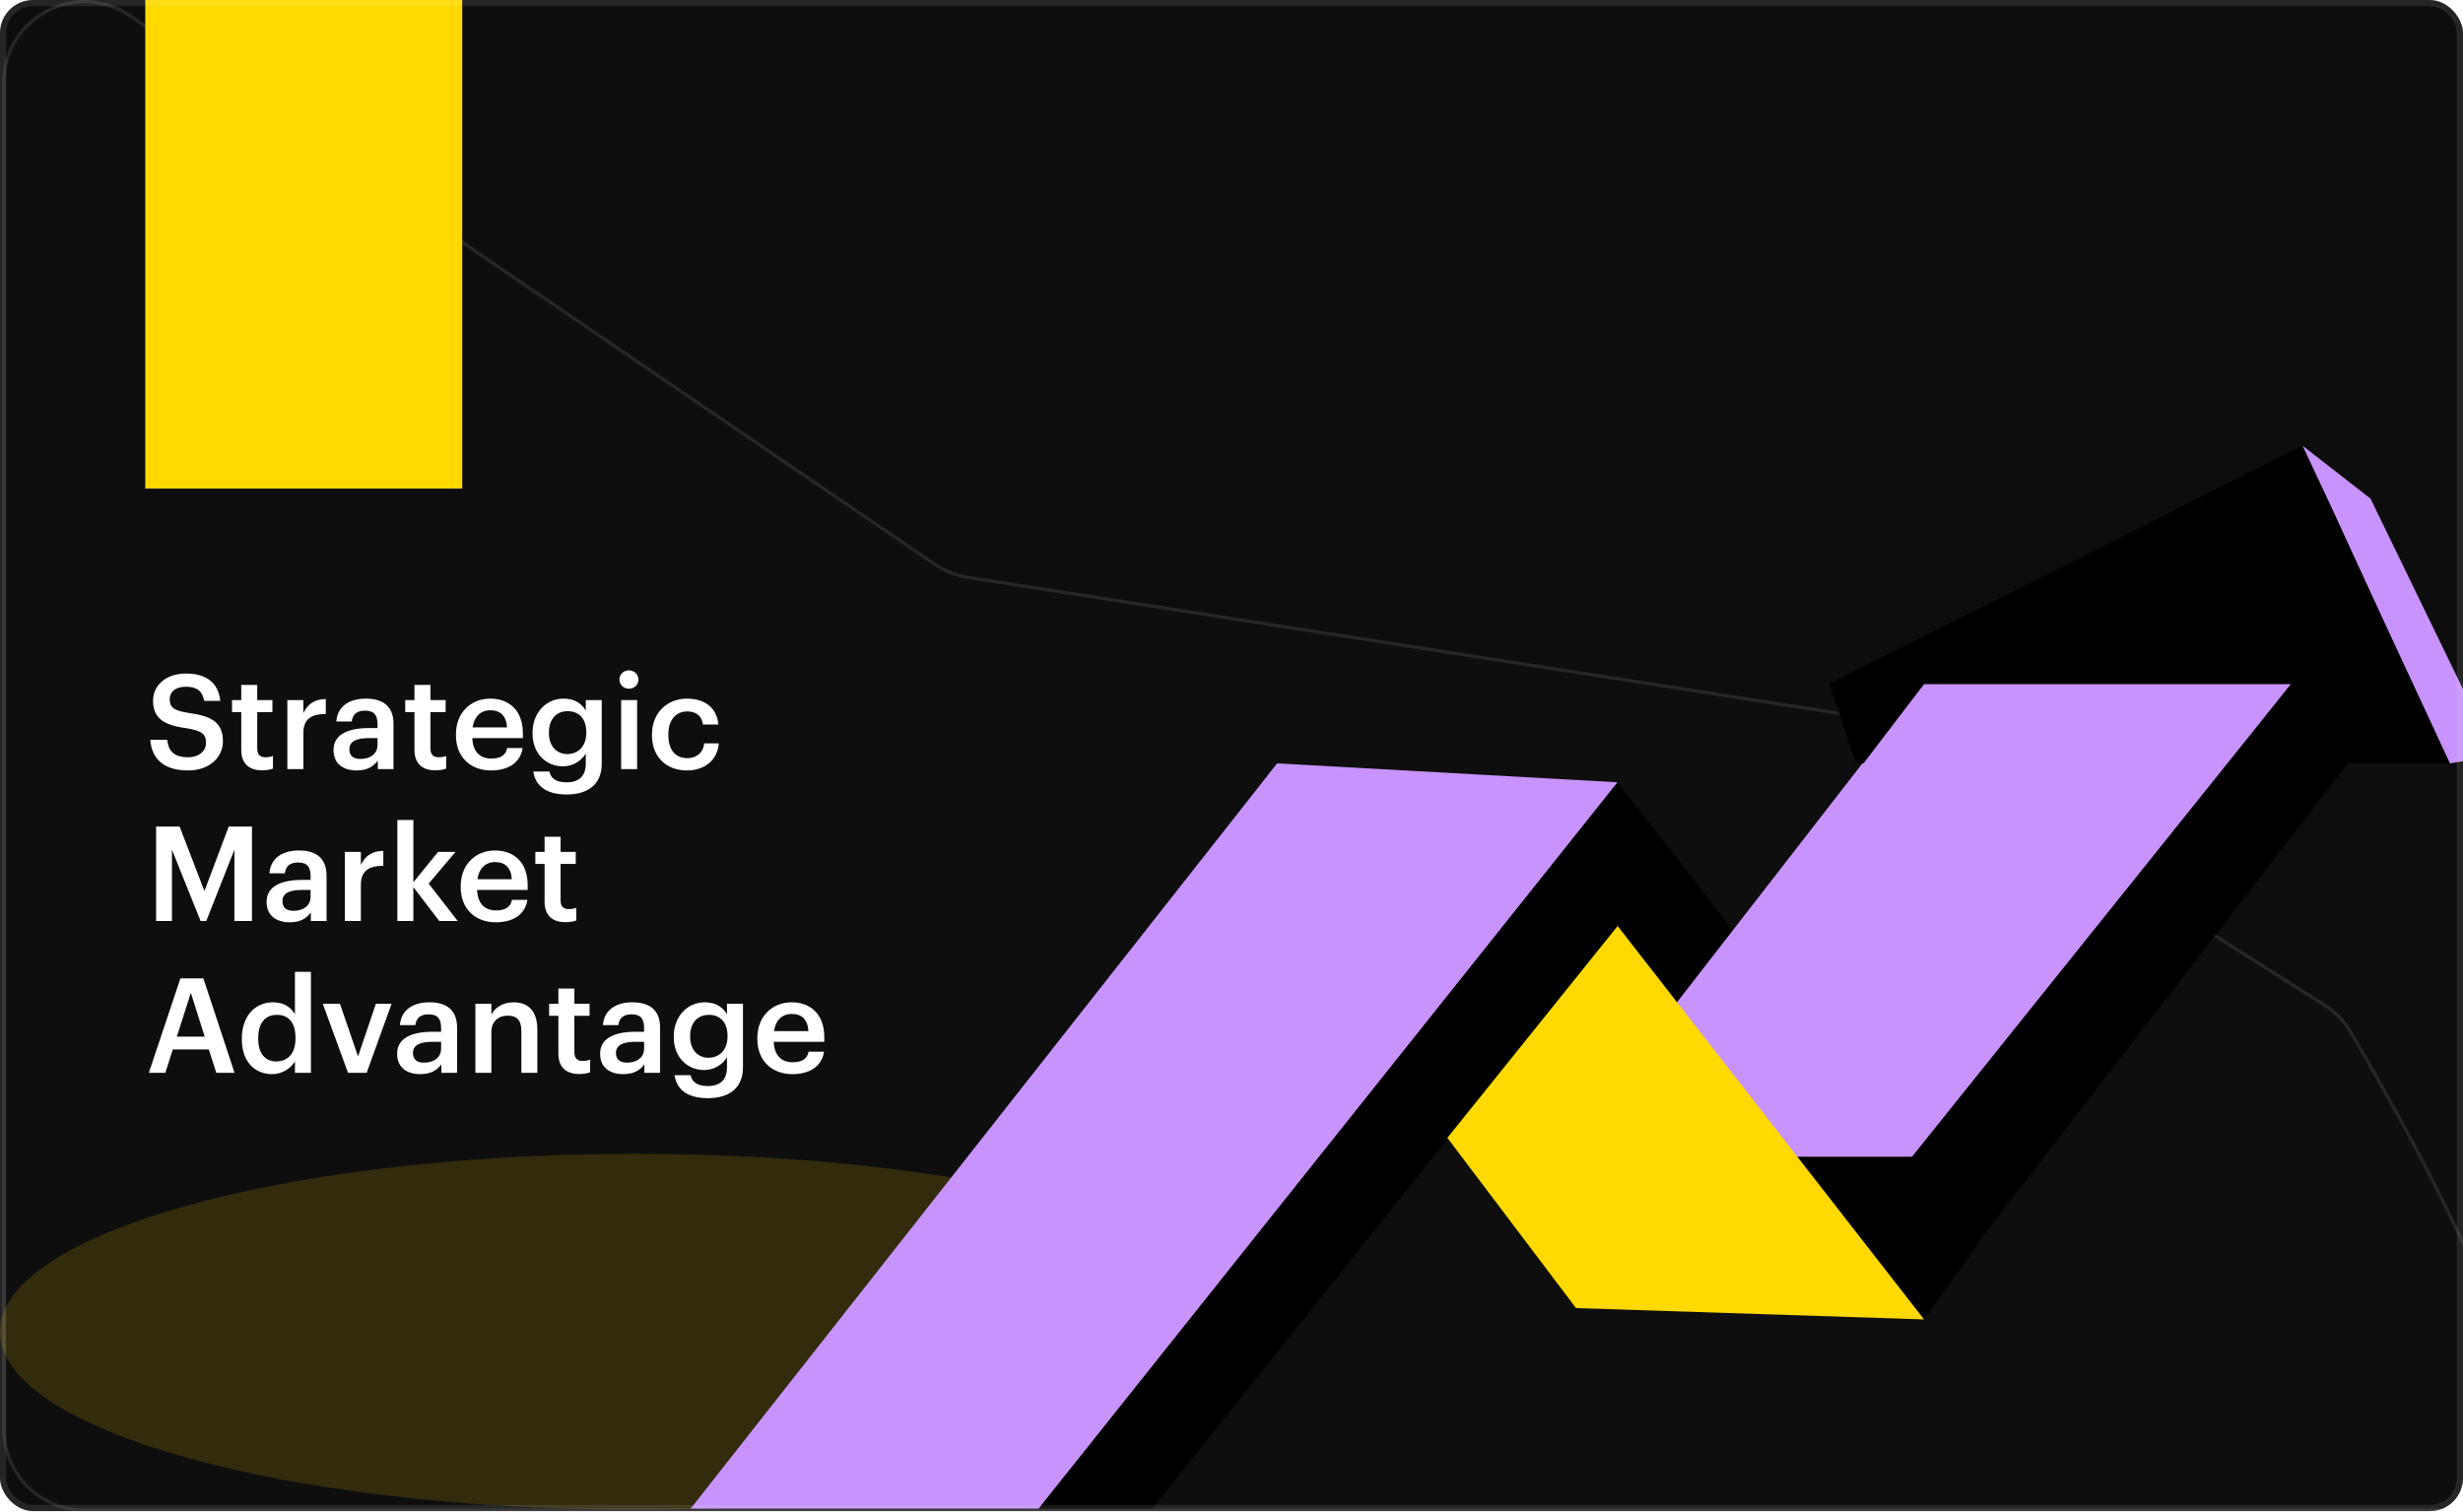 <svg width="746" height="458" viewBox="0 0 746 458" fill="none" xmlns="http://www.w3.org/2000/svg">
<g clip-path="url(#clip0_3385_601)">
<rect width="746" height="457.773" rx="10" fill="#0D0D0D"/>
<g clip-path="url(#clip1_3385_601)">
<path d="M741.438 457.998H25.605C11.841 457.998 0.682 446.839 0.682 433.074V24.963C0.682 4.937 23.109 -6.918 39.643 4.364L283.206 170.399C286.261 172.487 289.74 173.864 293.396 174.437L562.374 216.427C565.757 216.959 568.99 218.173 571.882 220.015L704.304 304.049C707.633 306.164 710.43 309.042 712.421 312.439C738.027 356.107 757.617 395.737 765.011 427.208C768.667 442.665 757.317 457.589 741.438 457.998Z" fill="#BB98FE" fill-opacity="0.01"/>
<path d="M1.182 24.963C1.182 5.338 23.16 -6.279 39.361 4.776L282.924 170.812C286.041 172.941 289.589 174.347 293.318 174.932H293.319L562.296 216.921C565.612 217.442 568.78 218.632 571.613 220.437L571.614 220.438L704.036 304.472C707.299 306.544 710.039 309.365 711.99 312.692C737.194 355.674 756.537 394.693 764.17 425.846L764.524 427.323C768.108 442.475 756.982 457.097 741.425 457.498H25.605C12.117 457.498 1.182 446.563 1.182 433.074V24.963Z" stroke="white" stroke-opacity="0.1"/>
<g filter="url(#filter0_f_3385_601)">
<path d="M192.351 457.318C298.583 457.318 384.702 433.193 384.702 403.432C384.702 373.672 298.583 349.547 192.351 349.547C86.118 349.547 0 373.672 0 403.432C0 433.193 86.118 457.318 192.351 457.318Z" fill="#FFD900" fill-opacity="0.15"/>
</g>
<g clip-path="url(#clip2_3385_601)">
<path d="M314.625 457H209.201L386.817 231.256L489.949 236.985L314.625 457Z" fill="#C893FD"/>
<path d="M349.002 457.001H314.625L489.949 236.986V280.531L349.002 457.001Z" fill="black"/>
<path d="M582.768 399.705L489.949 280.531V236.986L599 377L582.768 399.705Z" fill="black"/>
<path d="M582.766 350.43H471.613L582.766 207.191H693.919L582.766 350.43Z" fill="#C893FD"/>
<path d="M598.81 376.786L578.184 351.576L693.92 207.191L711.109 231.255L598.81 376.786Z" fill="black"/>
<path d="M564.432 231.255H562.14L554.119 207.191H582.767L564.432 231.255Z" fill="black"/>
<path d="M742.048 231.256H711.109L693.92 207.192L729.443 203.754L742.048 231.256Z" fill="black"/>
<path d="M755.799 228.964L742.048 231.256L697.357 135L717.984 151.043L755.799 228.964Z" fill="#C893FD"/>
<path d="M730.589 207.192H554.119L697.358 135L706.525 154.48L730.589 207.192Z" fill="black"/>
<path d="M477.344 396.266L582.767 399.704L489.949 280.529L438.383 344.7L477.344 396.266Z" fill="#FFD900"/>
</g>
<rect x="44" width="96" height="148" fill="#FFD900"/>
</g>
<path d="M57 233.4C49.2 233.4 45.92 229.52 45.52 224.12H50.64C51 227 52.16 229.4 57 229.4C60.16 229.4 62.4 227.64 62.4 225C62.4 222.36 61.08 221.36 56.44 220.6C49.6 219.68 46.36 217.6 46.36 212.24C46.36 207.56 50.36 204.04 56.32 204.04C62.48 204.04 66.16 206.84 66.72 212.32H61.84C61.32 209.32 59.6 208.04 56.32 208.04C53.08 208.04 51.4 209.6 51.4 211.8C51.4 214.12 52.36 215.28 57.32 216C64.04 216.92 67.52 218.84 67.52 224.56C67.52 229.52 63.32 233.4 57 233.4ZM79.391 233.36C75.231 233.36 73.071 231.12 73.071 227.16V215.72H70.271V212.08H73.071V207.48H77.911V212.08H82.511V215.72H77.911V226.72C77.911 228.56 78.791 229.4 80.311 229.4C81.271 229.4 81.991 229.28 82.671 229V232.84C81.911 233.12 80.871 233.36 79.391 233.36ZM87.036 233V212.08H91.876V216C93.196 213.36 95.156 211.8 98.676 211.76V216.28C94.436 216.32 91.876 217.68 91.876 222.12V233H87.036ZM108.024 233.4C104.184 233.4 101.024 231.56 101.024 227.2C101.024 222.32 105.744 220.56 111.744 220.56H114.344V219.48C114.344 216.68 113.384 215.28 110.544 215.28C108.024 215.28 106.784 216.48 106.544 218.56H101.864C102.264 213.68 106.144 211.64 110.824 211.64C115.504 211.64 119.184 213.56 119.184 219.28V233H114.424V230.44C113.064 232.24 111.224 233.4 108.024 233.4ZM109.184 229.92C112.144 229.92 114.344 228.36 114.344 225.68V223.6H111.864C108.184 223.6 105.824 224.44 105.824 227C105.824 228.76 106.784 229.92 109.184 229.92ZM131.852 233.36C127.692 233.36 125.532 231.12 125.532 227.16V215.72H122.732V212.08H125.532V207.48H130.372V212.08H134.972V215.72H130.372V226.72C130.372 228.56 131.252 229.4 132.772 229.4C133.732 229.4 134.452 229.28 135.132 229V232.84C134.372 233.12 133.332 233.36 131.852 233.36ZM148.697 233.4C142.537 233.4 138.097 229.36 138.097 222.76V222.44C138.097 215.96 142.537 211.64 148.497 211.64C153.697 211.64 158.377 214.72 158.377 222.2V223.6H143.057C143.217 227.56 145.217 229.8 148.817 229.8C151.737 229.8 153.257 228.64 153.617 226.6H158.297C157.617 231 154.057 233.4 148.697 233.4ZM143.137 220.36H153.577C153.337 216.76 151.497 215.16 148.497 215.16C145.577 215.16 143.617 217.12 143.137 220.36ZM171.62 240.68C165.06 240.68 162.1 237.72 161.54 233.72H166.42C166.82 235.8 168.42 237 171.58 237C175.34 237 177.42 235.12 177.42 231.36V228.28C176.26 230.28 173.66 232.16 170.58 232.16C165.34 232.16 161.3 228.24 161.3 222.2V221.92C161.3 216.04 165.3 211.64 170.7 211.64C174.14 211.64 176.22 213.2 177.42 215.28V212.08H182.26V231.44C182.22 237.6 178.1 240.68 171.62 240.68ZM171.78 228.44C175.14 228.44 177.58 226.04 177.58 222.04V221.76C177.58 217.8 175.42 215.44 171.94 215.44C168.34 215.44 166.26 218.04 166.26 221.84V222.16C166.26 226.04 168.66 228.44 171.78 228.44ZM188.133 233V212.08H192.973V233H188.133ZM190.493 208.64C188.893 208.64 187.613 207.44 187.613 205.88C187.613 204.28 188.893 203.08 190.493 203.08C192.093 203.08 193.373 204.28 193.373 205.88C193.373 207.44 192.093 208.64 190.493 208.64ZM208.032 233.4C202.032 233.4 197.472 229.48 197.472 222.8V222.48C197.472 215.84 202.192 211.64 208.032 211.64C212.672 211.64 217.032 213.72 217.592 219.48H212.912C212.512 216.68 210.672 215.52 208.112 215.52C204.792 215.52 202.432 218.08 202.432 222.4V222.72C202.432 227.28 204.672 229.68 208.232 229.68C210.792 229.68 212.992 228.16 213.272 225.2H217.712C217.352 230 213.712 233.4 208.032 233.4ZM47.28 279V250.4H54.4L61.92 269.92L69.28 250.4H76.32V279H71V257.4L62.48 279H60.76L52.08 257.4V279H47.28ZM87.751 279.4C83.911 279.4 80.751 277.56 80.751 273.2C80.751 268.32 85.471 266.56 91.471 266.56H94.071V265.48C94.071 262.68 93.111 261.28 90.271 261.28C87.751 261.28 86.511 262.48 86.271 264.56H81.591C81.991 259.68 85.871 257.64 90.551 257.64C95.231 257.64 98.911 259.56 98.911 265.28V279H94.151V276.44C92.791 278.24 90.951 279.4 87.751 279.4ZM88.911 275.92C91.871 275.92 94.071 274.36 94.071 271.68V269.6H91.591C87.911 269.6 85.551 270.44 85.551 273C85.551 274.76 86.511 275.92 88.911 275.92ZM104.458 279V258.08H109.298V262C110.618 259.36 112.578 257.8 116.098 257.76V262.28C111.858 262.32 109.298 263.68 109.298 268.12V279H104.458ZM120.357 279V248.4H125.197V267.28L132.677 258.08H137.957L129.837 267.68L138.637 279H133.037L125.197 268.72V279H120.357ZM150.143 279.4C143.983 279.4 139.543 275.36 139.543 268.76V268.44C139.543 261.96 143.983 257.64 149.943 257.64C155.143 257.64 159.823 260.72 159.823 268.2V269.6H144.503C144.663 273.56 146.663 275.8 150.263 275.8C153.183 275.8 154.703 274.64 155.063 272.6H159.743C159.063 277 155.503 279.4 150.143 279.4ZM144.583 266.36H155.023C154.783 262.76 152.943 261.16 149.943 261.16C147.023 261.16 145.063 263.12 144.583 266.36ZM171.266 279.36C167.106 279.36 164.946 277.12 164.946 273.16V261.72H162.146V258.08H164.946V253.48H169.786V258.08H174.386V261.72H169.786V272.72C169.786 274.56 170.666 275.4 172.186 275.4C173.146 275.4 173.866 275.28 174.546 275V278.84C173.786 279.12 172.746 279.36 171.266 279.36ZM45.08 325L54.64 296.4H61.6L71.04 325H65.52L63.24 317.92H52.32L50.08 325H45.08ZM57.8 300.76L53.56 314.04H62L57.8 300.76ZM82.454 325.4C77.214 325.4 73.254 321.68 73.254 314.88V314.56C73.254 307.88 77.214 303.64 82.654 303.64C86.054 303.64 88.174 305.2 89.334 307.28V294.4H94.174V325H89.334V321.48C88.214 323.56 85.534 325.4 82.454 325.4ZM83.654 321.56C87.014 321.56 89.494 319.32 89.494 314.64V314.32C89.494 309.72 87.374 307.44 83.854 307.44C80.294 307.44 78.214 309.92 78.214 314.44V314.76C78.214 319.36 80.534 321.56 83.654 321.56ZM105.407 325L97.767 304.08H102.967L108.447 320.04L113.847 304.08H118.607L111.047 325H105.407ZM127.282 325.4C123.442 325.4 120.282 323.56 120.282 319.2C120.282 314.32 125.002 312.56 131.002 312.56H133.602V311.48C133.602 308.68 132.642 307.28 129.802 307.28C127.282 307.28 126.042 308.48 125.802 310.56H121.122C121.522 305.68 125.402 303.64 130.082 303.64C134.762 303.64 138.442 305.56 138.442 311.28V325H133.682V322.44C132.322 324.24 130.482 325.4 127.282 325.4ZM128.442 321.92C131.402 321.92 133.602 320.36 133.602 317.68V315.6H131.122C127.442 315.6 125.082 316.44 125.082 319C125.082 320.76 126.042 321.92 128.442 321.92ZM143.989 325V304.08H148.829V307.4C149.829 305.36 152.149 303.64 155.589 303.64C159.789 303.64 162.749 306.08 162.749 311.84V325H157.909V312.28C157.909 309.12 156.629 307.68 153.749 307.68C151.029 307.68 148.829 309.36 148.829 312.68V325H143.989ZM175.445 325.36C171.285 325.36 169.125 323.12 169.125 319.16V307.72H166.325V304.08H169.125V299.48H173.965V304.08H178.565V307.72H173.965V318.72C173.965 320.56 174.845 321.4 176.365 321.4C177.325 321.4 178.045 321.28 178.725 321V324.84C177.965 325.12 176.925 325.36 175.445 325.36ZM188.766 325.4C184.926 325.4 181.766 323.56 181.766 319.2C181.766 314.32 186.486 312.56 192.486 312.56H195.086V311.48C195.086 308.68 194.126 307.28 191.286 307.28C188.766 307.28 187.526 308.48 187.286 310.56H182.606C183.006 305.68 186.886 303.64 191.566 303.64C196.246 303.64 199.926 305.56 199.926 311.28V325H195.166V322.44C193.806 324.24 191.966 325.4 188.766 325.4ZM189.926 321.92C192.886 321.92 195.086 320.36 195.086 317.68V315.6H192.606C188.926 315.6 186.566 316.44 186.566 319C186.566 320.76 187.526 321.92 189.926 321.92ZM214.394 332.68C207.834 332.68 204.874 329.72 204.314 325.72H209.194C209.594 327.8 211.194 329 214.354 329C218.114 329 220.194 327.12 220.194 323.36V320.28C219.034 322.28 216.434 324.16 213.354 324.16C208.114 324.16 204.074 320.24 204.074 314.2V313.92C204.074 308.04 208.074 303.64 213.474 303.64C216.914 303.64 218.994 305.2 220.194 307.28V304.08H225.034V323.44C224.994 329.6 220.874 332.68 214.394 332.68ZM214.554 320.44C217.914 320.44 220.354 318.04 220.354 314.04V313.76C220.354 309.8 218.194 307.44 214.714 307.44C211.114 307.44 209.034 310.04 209.034 313.84V314.16C209.034 318.04 211.434 320.44 214.554 320.44ZM239.986 325.4C233.826 325.4 229.386 321.36 229.386 314.76V314.44C229.386 307.96 233.826 303.64 239.786 303.64C244.986 303.64 249.666 306.72 249.666 314.2V315.6H234.346C234.506 319.56 236.506 321.8 240.106 321.8C243.026 321.8 244.546 320.64 244.906 318.6H249.586C248.906 323 245.346 325.4 239.986 325.4ZM234.426 312.36H244.866C244.626 308.76 242.786 307.16 239.786 307.16C236.866 307.16 234.906 309.12 234.426 312.36Z" fill="white"/>
</g>
<rect x="0.942" y="0.942" width="744.116" height="455.889" rx="9.058" stroke="white" stroke-opacity="0.1" stroke-width="1.884"/>
<defs>
<filter id="filter0_f_3385_601" x="-106" y="243.547" width="596.701" height="319.771" filterUnits="userSpaceOnUse" color-interpolation-filters="sRGB">
<feFlood flood-opacity="0" result="BackgroundImageFix"/>
<feBlend mode="normal" in="SourceGraphic" in2="BackgroundImageFix" result="shape"/>
<feGaussianBlur stdDeviation="53" result="effect1_foregroundBlur_3385_601"/>
</filter>
<clipPath id="clip0_3385_601">
<rect width="746" height="457.773" rx="10" fill="white"/>
</clipPath>
<clipPath id="clip1_3385_601">
<rect width="765.707" height="458" fill="white"/>
</clipPath>
<clipPath id="clip2_3385_601">
<rect width="546.598" height="322" fill="white" transform="translate(209.201 135)"/>
</clipPath>
</defs>
</svg>
